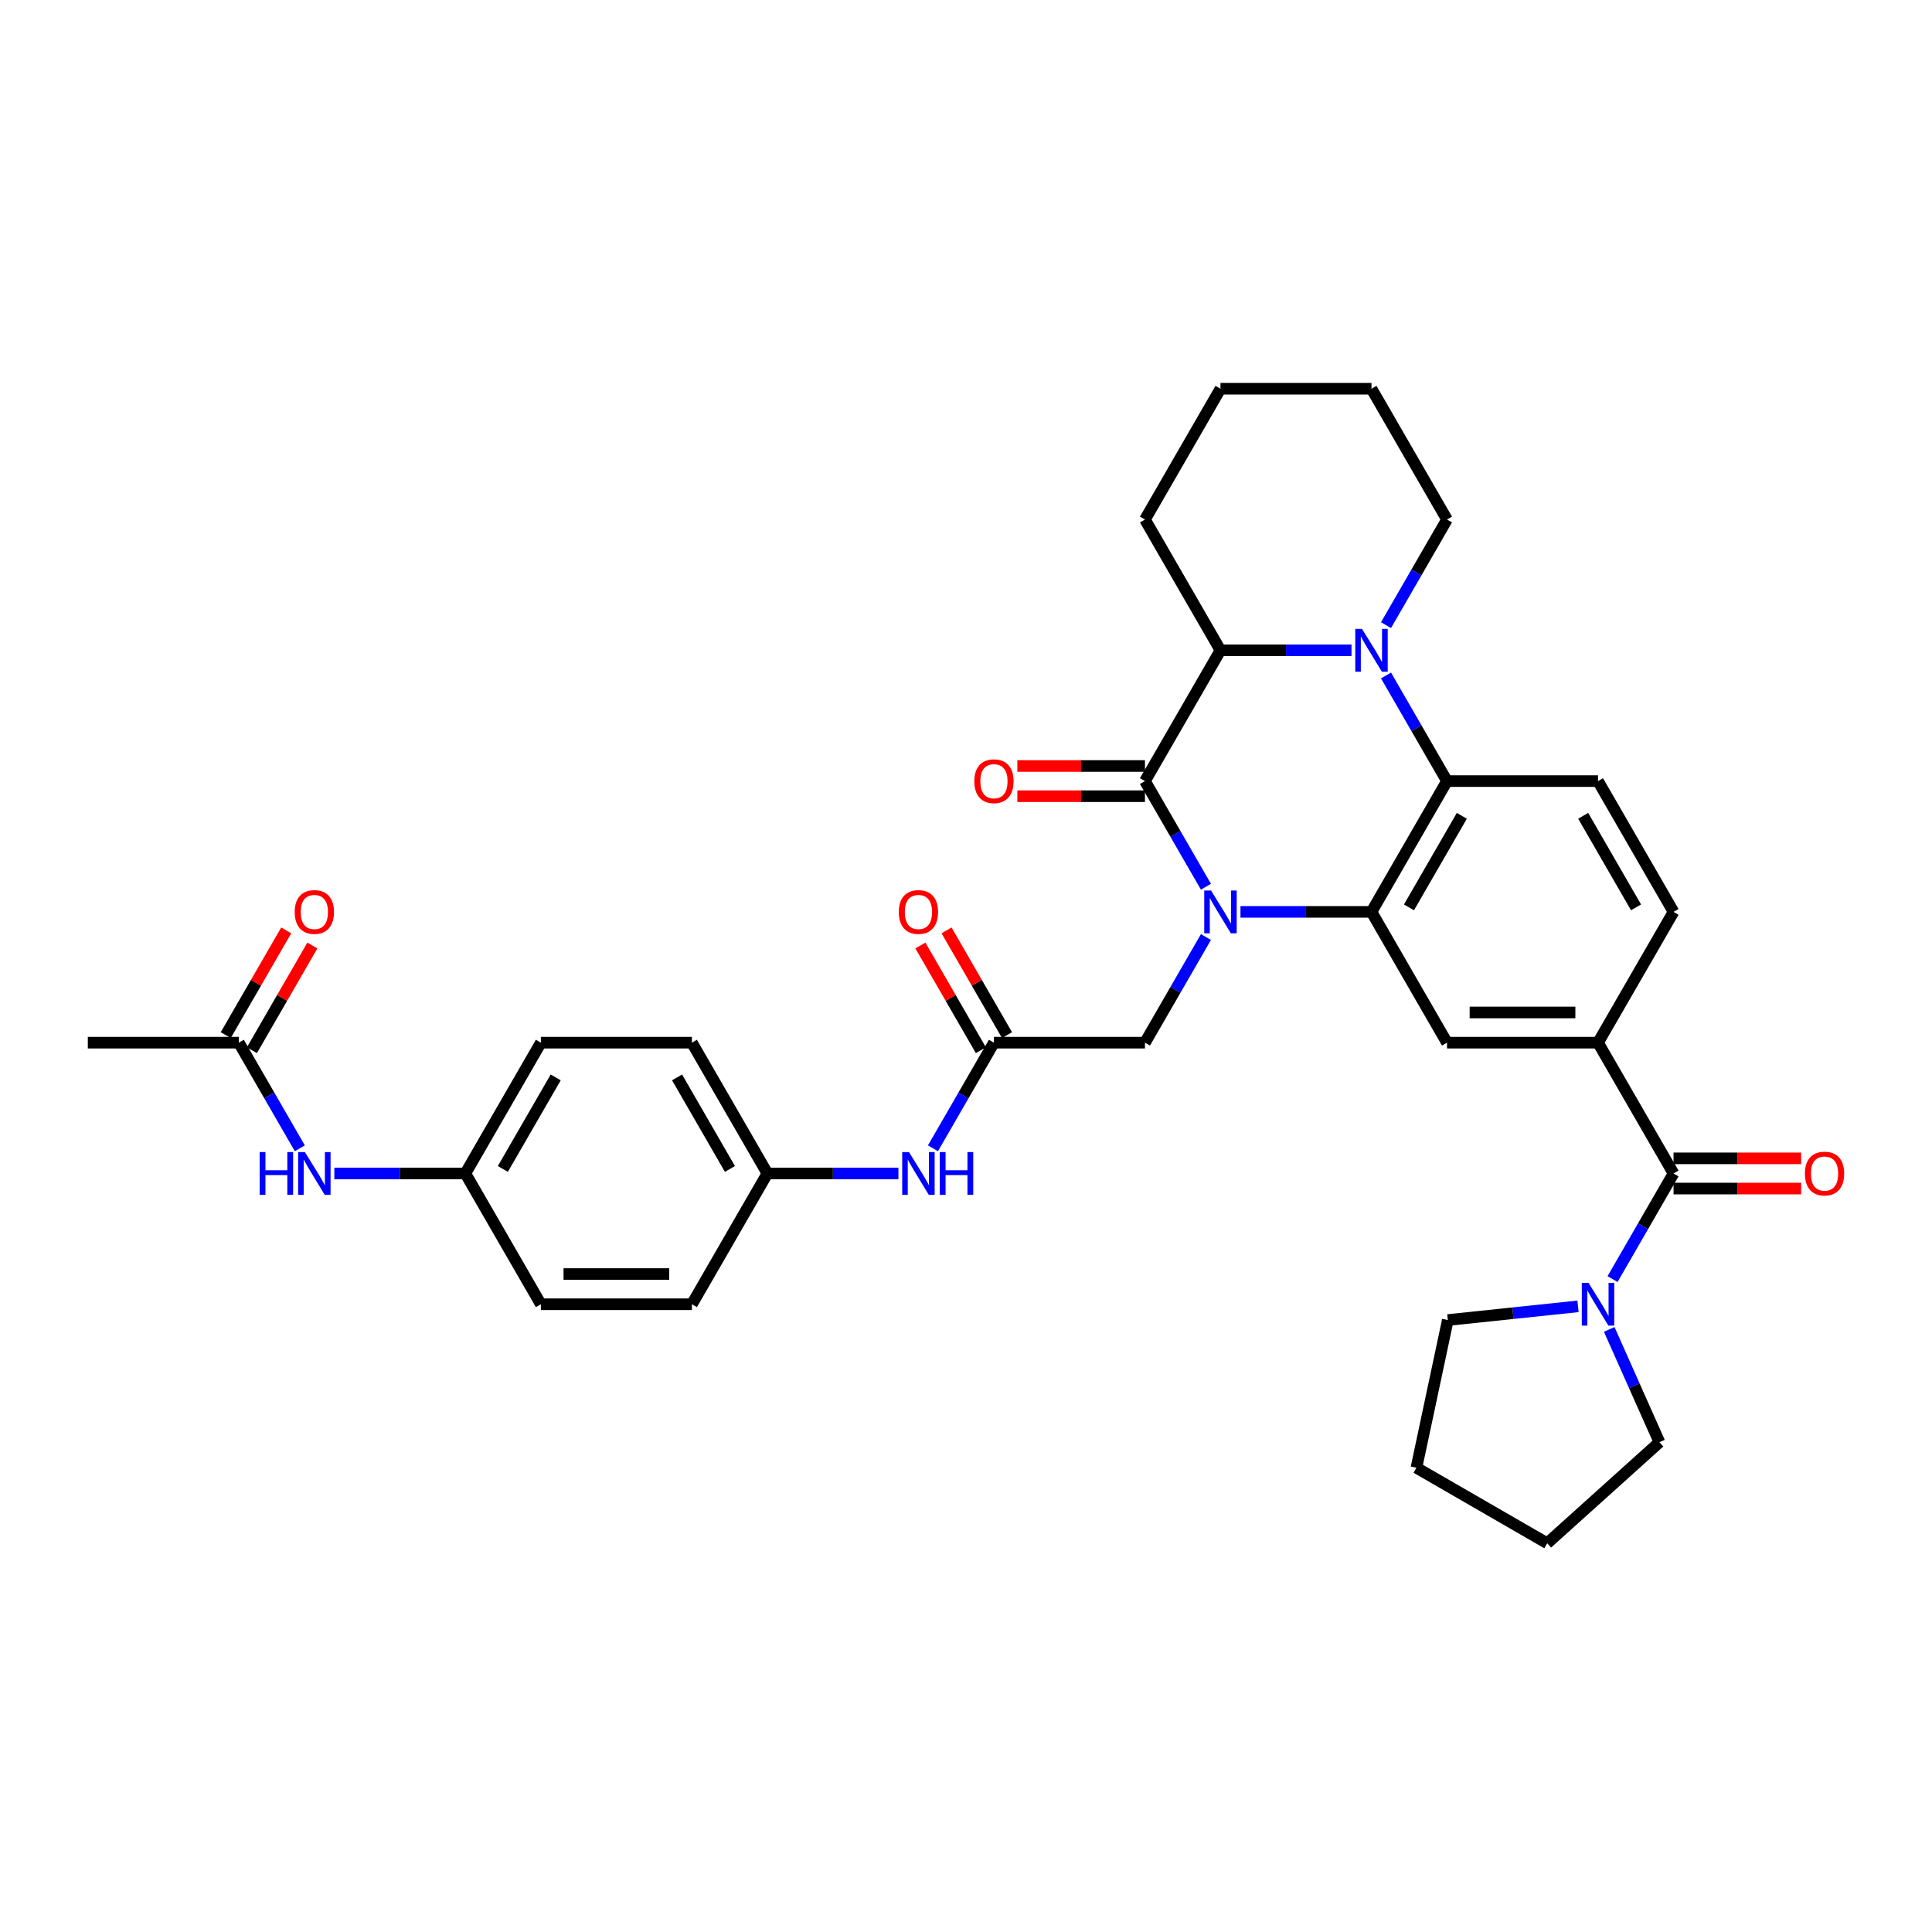 <?xml version='1.0' encoding='iso-8859-1'?>
<svg version='1.1' baseProfile='full'
              xmlns='http://www.w3.org/2000/svg'
                      xmlns:rdkit='http://www.rdkit.org/xml'
                      xmlns:xlink='http://www.w3.org/1999/xlink'
                  xml:space='preserve'
width='1000px' height='1000px' viewBox='0 0 1000 1000'>
<!-- END OF HEADER -->
<rect style='opacity:1.0;fill:#FFFFFF;stroke:none' width='1000' height='1000' x='0' y='0'> </rect>
<path class='bond-0' d='M 624.194,458.968 L 608.411,431.632' style='fill:none;fill-rule:evenodd;stroke:#0000FF;stroke-width:6px;stroke-linecap:butt;stroke-linejoin:miter;stroke-opacity:1' />
<path class='bond-0' d='M 608.411,431.632 L 592.629,404.295' style='fill:none;fill-rule:evenodd;stroke:#000000;stroke-width:6px;stroke-linecap:butt;stroke-linejoin:miter;stroke-opacity:1' />
<path class='bond-1' d='M 642.062,471.991 L 675.971,471.991' style='fill:none;fill-rule:evenodd;stroke:#0000FF;stroke-width:6px;stroke-linecap:butt;stroke-linejoin:miter;stroke-opacity:1' />
<path class='bond-1' d='M 675.971,471.991 L 709.88,471.991' style='fill:none;fill-rule:evenodd;stroke:#000000;stroke-width:6px;stroke-linecap:butt;stroke-linejoin:miter;stroke-opacity:1' />
<path class='bond-9' d='M 624.194,485.013 L 608.411,512.35' style='fill:none;fill-rule:evenodd;stroke:#0000FF;stroke-width:6px;stroke-linecap:butt;stroke-linejoin:miter;stroke-opacity:1' />
<path class='bond-9' d='M 608.411,512.35 L 592.629,539.686' style='fill:none;fill-rule:evenodd;stroke:#000000;stroke-width:6px;stroke-linecap:butt;stroke-linejoin:miter;stroke-opacity:1' />
<path class='bond-4' d='M 592.629,404.295 L 631.713,336.6' style='fill:none;fill-rule:evenodd;stroke:#000000;stroke-width:6px;stroke-linecap:butt;stroke-linejoin:miter;stroke-opacity:1' />
<path class='bond-12' d='M 592.629,396.478 L 559.603,396.478' style='fill:none;fill-rule:evenodd;stroke:#000000;stroke-width:6px;stroke-linecap:butt;stroke-linejoin:miter;stroke-opacity:1' />
<path class='bond-12' d='M 559.603,396.478 L 526.577,396.478' style='fill:none;fill-rule:evenodd;stroke:#FF0000;stroke-width:6px;stroke-linecap:butt;stroke-linejoin:miter;stroke-opacity:1' />
<path class='bond-12' d='M 592.629,412.112 L 559.603,412.112' style='fill:none;fill-rule:evenodd;stroke:#000000;stroke-width:6px;stroke-linecap:butt;stroke-linejoin:miter;stroke-opacity:1' />
<path class='bond-12' d='M 559.603,412.112 L 526.577,412.112' style='fill:none;fill-rule:evenodd;stroke:#FF0000;stroke-width:6px;stroke-linecap:butt;stroke-linejoin:miter;stroke-opacity:1' />
<path class='bond-3' d='M 709.88,471.991 L 748.964,404.295' style='fill:none;fill-rule:evenodd;stroke:#000000;stroke-width:6px;stroke-linecap:butt;stroke-linejoin:miter;stroke-opacity:1' />
<path class='bond-3' d='M 729.282,469.653 L 756.641,422.266' style='fill:none;fill-rule:evenodd;stroke:#000000;stroke-width:6px;stroke-linecap:butt;stroke-linejoin:miter;stroke-opacity:1' />
<path class='bond-6' d='M 709.88,471.991 L 748.964,539.686' style='fill:none;fill-rule:evenodd;stroke:#000000;stroke-width:6px;stroke-linecap:butt;stroke-linejoin:miter;stroke-opacity:1' />
<path class='bond-2' d='M 717.399,349.623 L 733.182,376.959' style='fill:none;fill-rule:evenodd;stroke:#0000FF;stroke-width:6px;stroke-linecap:butt;stroke-linejoin:miter;stroke-opacity:1' />
<path class='bond-2' d='M 733.182,376.959 L 748.964,404.295' style='fill:none;fill-rule:evenodd;stroke:#000000;stroke-width:6px;stroke-linecap:butt;stroke-linejoin:miter;stroke-opacity:1' />
<path class='bond-22' d='M 717.399,323.577 L 733.182,296.241' style='fill:none;fill-rule:evenodd;stroke:#0000FF;stroke-width:6px;stroke-linecap:butt;stroke-linejoin:miter;stroke-opacity:1' />
<path class='bond-22' d='M 733.182,296.241 L 748.964,268.905' style='fill:none;fill-rule:evenodd;stroke:#000000;stroke-width:6px;stroke-linecap:butt;stroke-linejoin:miter;stroke-opacity:1' />
<path class='bond-35' d='M 699.531,336.6 L 665.622,336.6' style='fill:none;fill-rule:evenodd;stroke:#0000FF;stroke-width:6px;stroke-linecap:butt;stroke-linejoin:miter;stroke-opacity:1' />
<path class='bond-35' d='M 665.622,336.6 L 631.713,336.6' style='fill:none;fill-rule:evenodd;stroke:#000000;stroke-width:6px;stroke-linecap:butt;stroke-linejoin:miter;stroke-opacity:1' />
<path class='bond-11' d='M 748.964,404.295 L 827.132,404.295' style='fill:none;fill-rule:evenodd;stroke:#000000;stroke-width:6px;stroke-linecap:butt;stroke-linejoin:miter;stroke-opacity:1' />
<path class='bond-27' d='M 631.713,336.6 L 592.629,268.905' style='fill:none;fill-rule:evenodd;stroke:#000000;stroke-width:6px;stroke-linecap:butt;stroke-linejoin:miter;stroke-opacity:1' />
<path class='bond-5' d='M 866.216,607.381 L 827.132,539.686' style='fill:none;fill-rule:evenodd;stroke:#000000;stroke-width:6px;stroke-linecap:butt;stroke-linejoin:miter;stroke-opacity:1' />
<path class='bond-8' d='M 866.216,607.381 L 850.433,634.717' style='fill:none;fill-rule:evenodd;stroke:#000000;stroke-width:6px;stroke-linecap:butt;stroke-linejoin:miter;stroke-opacity:1' />
<path class='bond-8' d='M 850.433,634.717 L 834.651,662.054' style='fill:none;fill-rule:evenodd;stroke:#0000FF;stroke-width:6px;stroke-linecap:butt;stroke-linejoin:miter;stroke-opacity:1' />
<path class='bond-17' d='M 866.216,615.198 L 899.242,615.198' style='fill:none;fill-rule:evenodd;stroke:#000000;stroke-width:6px;stroke-linecap:butt;stroke-linejoin:miter;stroke-opacity:1' />
<path class='bond-17' d='M 899.242,615.198 L 932.268,615.198' style='fill:none;fill-rule:evenodd;stroke:#FF0000;stroke-width:6px;stroke-linecap:butt;stroke-linejoin:miter;stroke-opacity:1' />
<path class='bond-17' d='M 866.216,599.564 L 899.242,599.564' style='fill:none;fill-rule:evenodd;stroke:#000000;stroke-width:6px;stroke-linecap:butt;stroke-linejoin:miter;stroke-opacity:1' />
<path class='bond-17' d='M 899.242,599.564 L 932.268,599.564' style='fill:none;fill-rule:evenodd;stroke:#FF0000;stroke-width:6px;stroke-linecap:butt;stroke-linejoin:miter;stroke-opacity:1' />
<path class='bond-7' d='M 748.964,539.686 L 827.132,539.686' style='fill:none;fill-rule:evenodd;stroke:#000000;stroke-width:6px;stroke-linecap:butt;stroke-linejoin:miter;stroke-opacity:1' />
<path class='bond-7' d='M 760.689,524.052 L 815.407,524.052' style='fill:none;fill-rule:evenodd;stroke:#000000;stroke-width:6px;stroke-linecap:butt;stroke-linejoin:miter;stroke-opacity:1' />
<path class='bond-16' d='M 827.132,539.686 L 866.216,471.991' style='fill:none;fill-rule:evenodd;stroke:#000000;stroke-width:6px;stroke-linecap:butt;stroke-linejoin:miter;stroke-opacity:1' />
<path class='bond-28' d='M 832.93,688.099 L 845.928,717.293' style='fill:none;fill-rule:evenodd;stroke:#0000FF;stroke-width:6px;stroke-linecap:butt;stroke-linejoin:miter;stroke-opacity:1' />
<path class='bond-28' d='M 845.928,717.293 L 858.926,746.486' style='fill:none;fill-rule:evenodd;stroke:#000000;stroke-width:6px;stroke-linecap:butt;stroke-linejoin:miter;stroke-opacity:1' />
<path class='bond-29' d='M 816.783,676.164 L 783.088,679.706' style='fill:none;fill-rule:evenodd;stroke:#0000FF;stroke-width:6px;stroke-linecap:butt;stroke-linejoin:miter;stroke-opacity:1' />
<path class='bond-29' d='M 783.088,679.706 L 749.392,683.247' style='fill:none;fill-rule:evenodd;stroke:#000000;stroke-width:6px;stroke-linecap:butt;stroke-linejoin:miter;stroke-opacity:1' />
<path class='bond-10' d='M 592.629,539.686 L 514.461,539.686' style='fill:none;fill-rule:evenodd;stroke:#000000;stroke-width:6px;stroke-linecap:butt;stroke-linejoin:miter;stroke-opacity:1' />
<path class='bond-14' d='M 514.461,539.686 L 498.678,567.022' style='fill:none;fill-rule:evenodd;stroke:#000000;stroke-width:6px;stroke-linecap:butt;stroke-linejoin:miter;stroke-opacity:1' />
<path class='bond-14' d='M 498.678,567.022 L 482.896,594.358' style='fill:none;fill-rule:evenodd;stroke:#0000FF;stroke-width:6px;stroke-linecap:butt;stroke-linejoin:miter;stroke-opacity:1' />
<path class='bond-18' d='M 521.231,535.777 L 505.583,508.676' style='fill:none;fill-rule:evenodd;stroke:#000000;stroke-width:6px;stroke-linecap:butt;stroke-linejoin:miter;stroke-opacity:1' />
<path class='bond-18' d='M 505.583,508.676 L 489.936,481.574' style='fill:none;fill-rule:evenodd;stroke:#FF0000;stroke-width:6px;stroke-linecap:butt;stroke-linejoin:miter;stroke-opacity:1' />
<path class='bond-18' d='M 507.692,543.594 L 492.044,516.492' style='fill:none;fill-rule:evenodd;stroke:#000000;stroke-width:6px;stroke-linecap:butt;stroke-linejoin:miter;stroke-opacity:1' />
<path class='bond-18' d='M 492.044,516.492 L 476.397,489.391' style='fill:none;fill-rule:evenodd;stroke:#FF0000;stroke-width:6px;stroke-linecap:butt;stroke-linejoin:miter;stroke-opacity:1' />
<path class='bond-36' d='M 827.132,404.295 L 866.216,471.991' style='fill:none;fill-rule:evenodd;stroke:#000000;stroke-width:6px;stroke-linecap:butt;stroke-linejoin:miter;stroke-opacity:1' />
<path class='bond-36' d='M 819.456,422.266 L 846.814,469.653' style='fill:none;fill-rule:evenodd;stroke:#000000;stroke-width:6px;stroke-linecap:butt;stroke-linejoin:miter;stroke-opacity:1' />
<path class='bond-13' d='M 123.622,539.686 L 139.405,567.022' style='fill:none;fill-rule:evenodd;stroke:#000000;stroke-width:6px;stroke-linecap:butt;stroke-linejoin:miter;stroke-opacity:1' />
<path class='bond-13' d='M 139.405,567.022 L 155.187,594.358' style='fill:none;fill-rule:evenodd;stroke:#0000FF;stroke-width:6px;stroke-linecap:butt;stroke-linejoin:miter;stroke-opacity:1' />
<path class='bond-19' d='M 130.392,543.594 L 146.039,516.492' style='fill:none;fill-rule:evenodd;stroke:#000000;stroke-width:6px;stroke-linecap:butt;stroke-linejoin:miter;stroke-opacity:1' />
<path class='bond-19' d='M 146.039,516.492 L 161.686,489.391' style='fill:none;fill-rule:evenodd;stroke:#FF0000;stroke-width:6px;stroke-linecap:butt;stroke-linejoin:miter;stroke-opacity:1' />
<path class='bond-19' d='M 116.853,535.777 L 132.5,508.676' style='fill:none;fill-rule:evenodd;stroke:#000000;stroke-width:6px;stroke-linecap:butt;stroke-linejoin:miter;stroke-opacity:1' />
<path class='bond-19' d='M 132.5,508.676 L 148.147,481.574' style='fill:none;fill-rule:evenodd;stroke:#FF0000;stroke-width:6px;stroke-linecap:butt;stroke-linejoin:miter;stroke-opacity:1' />
<path class='bond-30' d='M 123.622,539.686 L 45.455,539.686' style='fill:none;fill-rule:evenodd;stroke:#000000;stroke-width:6px;stroke-linecap:butt;stroke-linejoin:miter;stroke-opacity:1' />
<path class='bond-20' d='M 465.028,607.381 L 431.119,607.381' style='fill:none;fill-rule:evenodd;stroke:#0000FF;stroke-width:6px;stroke-linecap:butt;stroke-linejoin:miter;stroke-opacity:1' />
<path class='bond-20' d='M 431.119,607.381 L 397.209,607.381' style='fill:none;fill-rule:evenodd;stroke:#000000;stroke-width:6px;stroke-linecap:butt;stroke-linejoin:miter;stroke-opacity:1' />
<path class='bond-15' d='M 173.056,607.381 L 206.965,607.381' style='fill:none;fill-rule:evenodd;stroke:#0000FF;stroke-width:6px;stroke-linecap:butt;stroke-linejoin:miter;stroke-opacity:1' />
<path class='bond-15' d='M 206.965,607.381 L 240.874,607.381' style='fill:none;fill-rule:evenodd;stroke:#000000;stroke-width:6px;stroke-linecap:butt;stroke-linejoin:miter;stroke-opacity:1' />
<path class='bond-25' d='M 397.209,607.381 L 358.126,675.076' style='fill:none;fill-rule:evenodd;stroke:#000000;stroke-width:6px;stroke-linecap:butt;stroke-linejoin:miter;stroke-opacity:1' />
<path class='bond-26' d='M 397.209,607.381 L 358.126,539.686' style='fill:none;fill-rule:evenodd;stroke:#000000;stroke-width:6px;stroke-linecap:butt;stroke-linejoin:miter;stroke-opacity:1' />
<path class='bond-26' d='M 377.808,605.044 L 350.449,557.657' style='fill:none;fill-rule:evenodd;stroke:#000000;stroke-width:6px;stroke-linecap:butt;stroke-linejoin:miter;stroke-opacity:1' />
<path class='bond-21' d='M 240.874,607.381 L 279.958,539.686' style='fill:none;fill-rule:evenodd;stroke:#000000;stroke-width:6px;stroke-linecap:butt;stroke-linejoin:miter;stroke-opacity:1' />
<path class='bond-21' d='M 260.276,605.044 L 287.634,557.657' style='fill:none;fill-rule:evenodd;stroke:#000000;stroke-width:6px;stroke-linecap:butt;stroke-linejoin:miter;stroke-opacity:1' />
<path class='bond-38' d='M 240.874,607.381 L 279.958,675.076' style='fill:none;fill-rule:evenodd;stroke:#000000;stroke-width:6px;stroke-linecap:butt;stroke-linejoin:miter;stroke-opacity:1' />
<path class='bond-31' d='M 748.964,268.905 L 709.88,201.209' style='fill:none;fill-rule:evenodd;stroke:#000000;stroke-width:6px;stroke-linecap:butt;stroke-linejoin:miter;stroke-opacity:1' />
<path class='bond-23' d='M 279.958,675.076 L 358.126,675.076' style='fill:none;fill-rule:evenodd;stroke:#000000;stroke-width:6px;stroke-linecap:butt;stroke-linejoin:miter;stroke-opacity:1' />
<path class='bond-23' d='M 291.683,659.443 L 346.4,659.443' style='fill:none;fill-rule:evenodd;stroke:#000000;stroke-width:6px;stroke-linecap:butt;stroke-linejoin:miter;stroke-opacity:1' />
<path class='bond-24' d='M 279.958,539.686 L 358.126,539.686' style='fill:none;fill-rule:evenodd;stroke:#000000;stroke-width:6px;stroke-linecap:butt;stroke-linejoin:miter;stroke-opacity:1' />
<path class='bond-34' d='M 592.629,268.905 L 631.713,201.209' style='fill:none;fill-rule:evenodd;stroke:#000000;stroke-width:6px;stroke-linecap:butt;stroke-linejoin:miter;stroke-opacity:1' />
<path class='bond-32' d='M 858.926,746.486 L 800.836,798.791' style='fill:none;fill-rule:evenodd;stroke:#000000;stroke-width:6px;stroke-linecap:butt;stroke-linejoin:miter;stroke-opacity:1' />
<path class='bond-33' d='M 749.392,683.247 L 733.14,759.707' style='fill:none;fill-rule:evenodd;stroke:#000000;stroke-width:6px;stroke-linecap:butt;stroke-linejoin:miter;stroke-opacity:1' />
<path class='bond-37' d='M 709.88,201.209 L 631.713,201.209' style='fill:none;fill-rule:evenodd;stroke:#000000;stroke-width:6px;stroke-linecap:butt;stroke-linejoin:miter;stroke-opacity:1' />
<path class='bond-39' d='M 800.836,798.791 L 733.14,759.707' style='fill:none;fill-rule:evenodd;stroke:#000000;stroke-width:6px;stroke-linecap:butt;stroke-linejoin:miter;stroke-opacity:1' />
<path  class='atom-0' d='M 626.819 460.922
L 634.073 472.647
Q 634.792 473.804, 635.949 475.899
Q 637.106 477.994, 637.169 478.119
L 637.169 460.922
L 640.108 460.922
L 640.108 483.059
L 637.075 483.059
L 629.289 470.24
Q 628.383 468.739, 627.413 467.019
Q 626.475 465.299, 626.194 464.768
L 626.194 483.059
L 623.317 483.059
L 623.317 460.922
L 626.819 460.922
' fill='#0000FF'/>
<path  class='atom-3' d='M 704.987 325.531
L 712.241 337.257
Q 712.96 338.413, 714.117 340.508
Q 715.274 342.603, 715.337 342.728
L 715.337 325.531
L 718.276 325.531
L 718.276 347.669
L 715.243 347.669
L 707.457 334.849
Q 706.55 333.348, 705.581 331.629
Q 704.643 329.909, 704.362 329.377
L 704.362 347.669
L 701.485 347.669
L 701.485 325.531
L 704.987 325.531
' fill='#0000FF'/>
<path  class='atom-9' d='M 822.239 664.008
L 829.493 675.733
Q 830.212 676.89, 831.369 678.985
Q 832.526 681.08, 832.588 681.205
L 832.588 664.008
L 835.527 664.008
L 835.527 686.145
L 832.494 686.145
L 824.709 673.325
Q 823.802 671.825, 822.833 670.105
Q 821.895 668.385, 821.613 667.854
L 821.613 686.145
L 818.737 686.145
L 818.737 664.008
L 822.239 664.008
' fill='#0000FF'/>
<path  class='atom-13' d='M 504.299 404.358
Q 504.299 399.042, 506.926 396.072
Q 509.552 393.102, 514.461 393.102
Q 519.37 393.102, 521.996 396.072
Q 524.623 399.042, 524.623 404.358
Q 524.623 409.736, 521.965 412.8
Q 519.307 415.833, 514.461 415.833
Q 509.583 415.833, 506.926 412.8
Q 504.299 409.767, 504.299 404.358
M 514.461 413.331
Q 517.838 413.331, 519.651 411.08
Q 521.496 408.798, 521.496 404.358
Q 521.496 400.012, 519.651 397.823
Q 517.838 395.603, 514.461 395.603
Q 511.084 395.603, 509.239 397.792
Q 507.426 399.98, 507.426 404.358
Q 507.426 408.829, 509.239 411.08
Q 511.084 413.331, 514.461 413.331
' fill='#FF0000'/>
<path  class='atom-15' d='M 470.484 596.312
L 477.738 608.038
Q 478.457 609.195, 479.614 611.289
Q 480.771 613.384, 480.833 613.509
L 480.833 596.312
L 483.772 596.312
L 483.772 618.45
L 480.739 618.45
L 472.954 605.63
Q 472.047 604.129, 471.078 602.41
Q 470.14 600.69, 469.859 600.158
L 469.859 618.45
L 466.982 618.45
L 466.982 596.312
L 470.484 596.312
' fill='#0000FF'/>
<path  class='atom-15' d='M 486.43 596.312
L 489.432 596.312
L 489.432 605.724
L 500.75 605.724
L 500.75 596.312
L 503.752 596.312
L 503.752 618.45
L 500.75 618.45
L 500.75 608.225
L 489.432 608.225
L 489.432 618.45
L 486.43 618.45
L 486.43 596.312
' fill='#0000FF'/>
<path  class='atom-16' d='M 134.394 596.312
L 137.395 596.312
L 137.395 605.724
L 148.714 605.724
L 148.714 596.312
L 151.716 596.312
L 151.716 618.45
L 148.714 618.45
L 148.714 608.225
L 137.395 608.225
L 137.395 618.45
L 134.394 618.45
L 134.394 596.312
' fill='#0000FF'/>
<path  class='atom-16' d='M 157.813 596.312
L 165.067 608.038
Q 165.786 609.195, 166.943 611.289
Q 168.1 613.384, 168.162 613.509
L 168.162 596.312
L 171.101 596.312
L 171.101 618.45
L 168.068 618.45
L 160.283 605.63
Q 159.376 604.129, 158.407 602.41
Q 157.469 600.69, 157.188 600.158
L 157.188 618.45
L 154.311 618.45
L 154.311 596.312
L 157.813 596.312
' fill='#0000FF'/>
<path  class='atom-18' d='M 934.222 607.444
Q 934.222 602.128, 936.848 599.158
Q 939.475 596.187, 944.384 596.187
Q 949.293 596.187, 951.919 599.158
Q 954.545 602.128, 954.545 607.444
Q 954.545 612.822, 951.888 615.886
Q 949.23 618.919, 944.384 618.919
Q 939.506 618.919, 936.848 615.886
Q 934.222 612.853, 934.222 607.444
M 944.384 616.417
Q 947.76 616.417, 949.574 614.166
Q 951.419 611.883, 951.419 607.444
Q 951.419 603.097, 949.574 600.909
Q 947.76 598.689, 944.384 598.689
Q 941.007 598.689, 939.162 600.877
Q 937.349 603.066, 937.349 607.444
Q 937.349 611.915, 939.162 614.166
Q 941.007 616.417, 944.384 616.417
' fill='#FF0000'/>
<path  class='atom-19' d='M 465.215 472.053
Q 465.215 466.738, 467.842 463.767
Q 470.468 460.797, 475.377 460.797
Q 480.286 460.797, 482.913 463.767
Q 485.539 466.738, 485.539 472.053
Q 485.539 477.431, 482.881 480.495
Q 480.224 483.528, 475.377 483.528
Q 470.499 483.528, 467.842 480.495
Q 465.215 477.462, 465.215 472.053
M 475.377 481.027
Q 478.754 481.027, 480.567 478.775
Q 482.412 476.493, 482.412 472.053
Q 482.412 467.707, 480.567 465.518
Q 478.754 463.298, 475.377 463.298
Q 472 463.298, 470.156 465.487
Q 468.342 467.676, 468.342 472.053
Q 468.342 476.524, 470.156 478.775
Q 472 481.027, 475.377 481.027
' fill='#FF0000'/>
<path  class='atom-20' d='M 152.544 472.053
Q 152.544 466.738, 155.171 463.767
Q 157.797 460.797, 162.706 460.797
Q 167.615 460.797, 170.242 463.767
Q 172.868 466.738, 172.868 472.053
Q 172.868 477.431, 170.21 480.495
Q 167.553 483.528, 162.706 483.528
Q 157.828 483.528, 155.171 480.495
Q 152.544 477.462, 152.544 472.053
M 162.706 481.027
Q 166.083 481.027, 167.897 478.775
Q 169.741 476.493, 169.741 472.053
Q 169.741 467.707, 167.897 465.518
Q 166.083 463.298, 162.706 463.298
Q 159.329 463.298, 157.485 465.487
Q 155.671 467.676, 155.671 472.053
Q 155.671 476.524, 157.485 478.775
Q 159.329 481.027, 162.706 481.027
' fill='#FF0000'/>
</svg>

